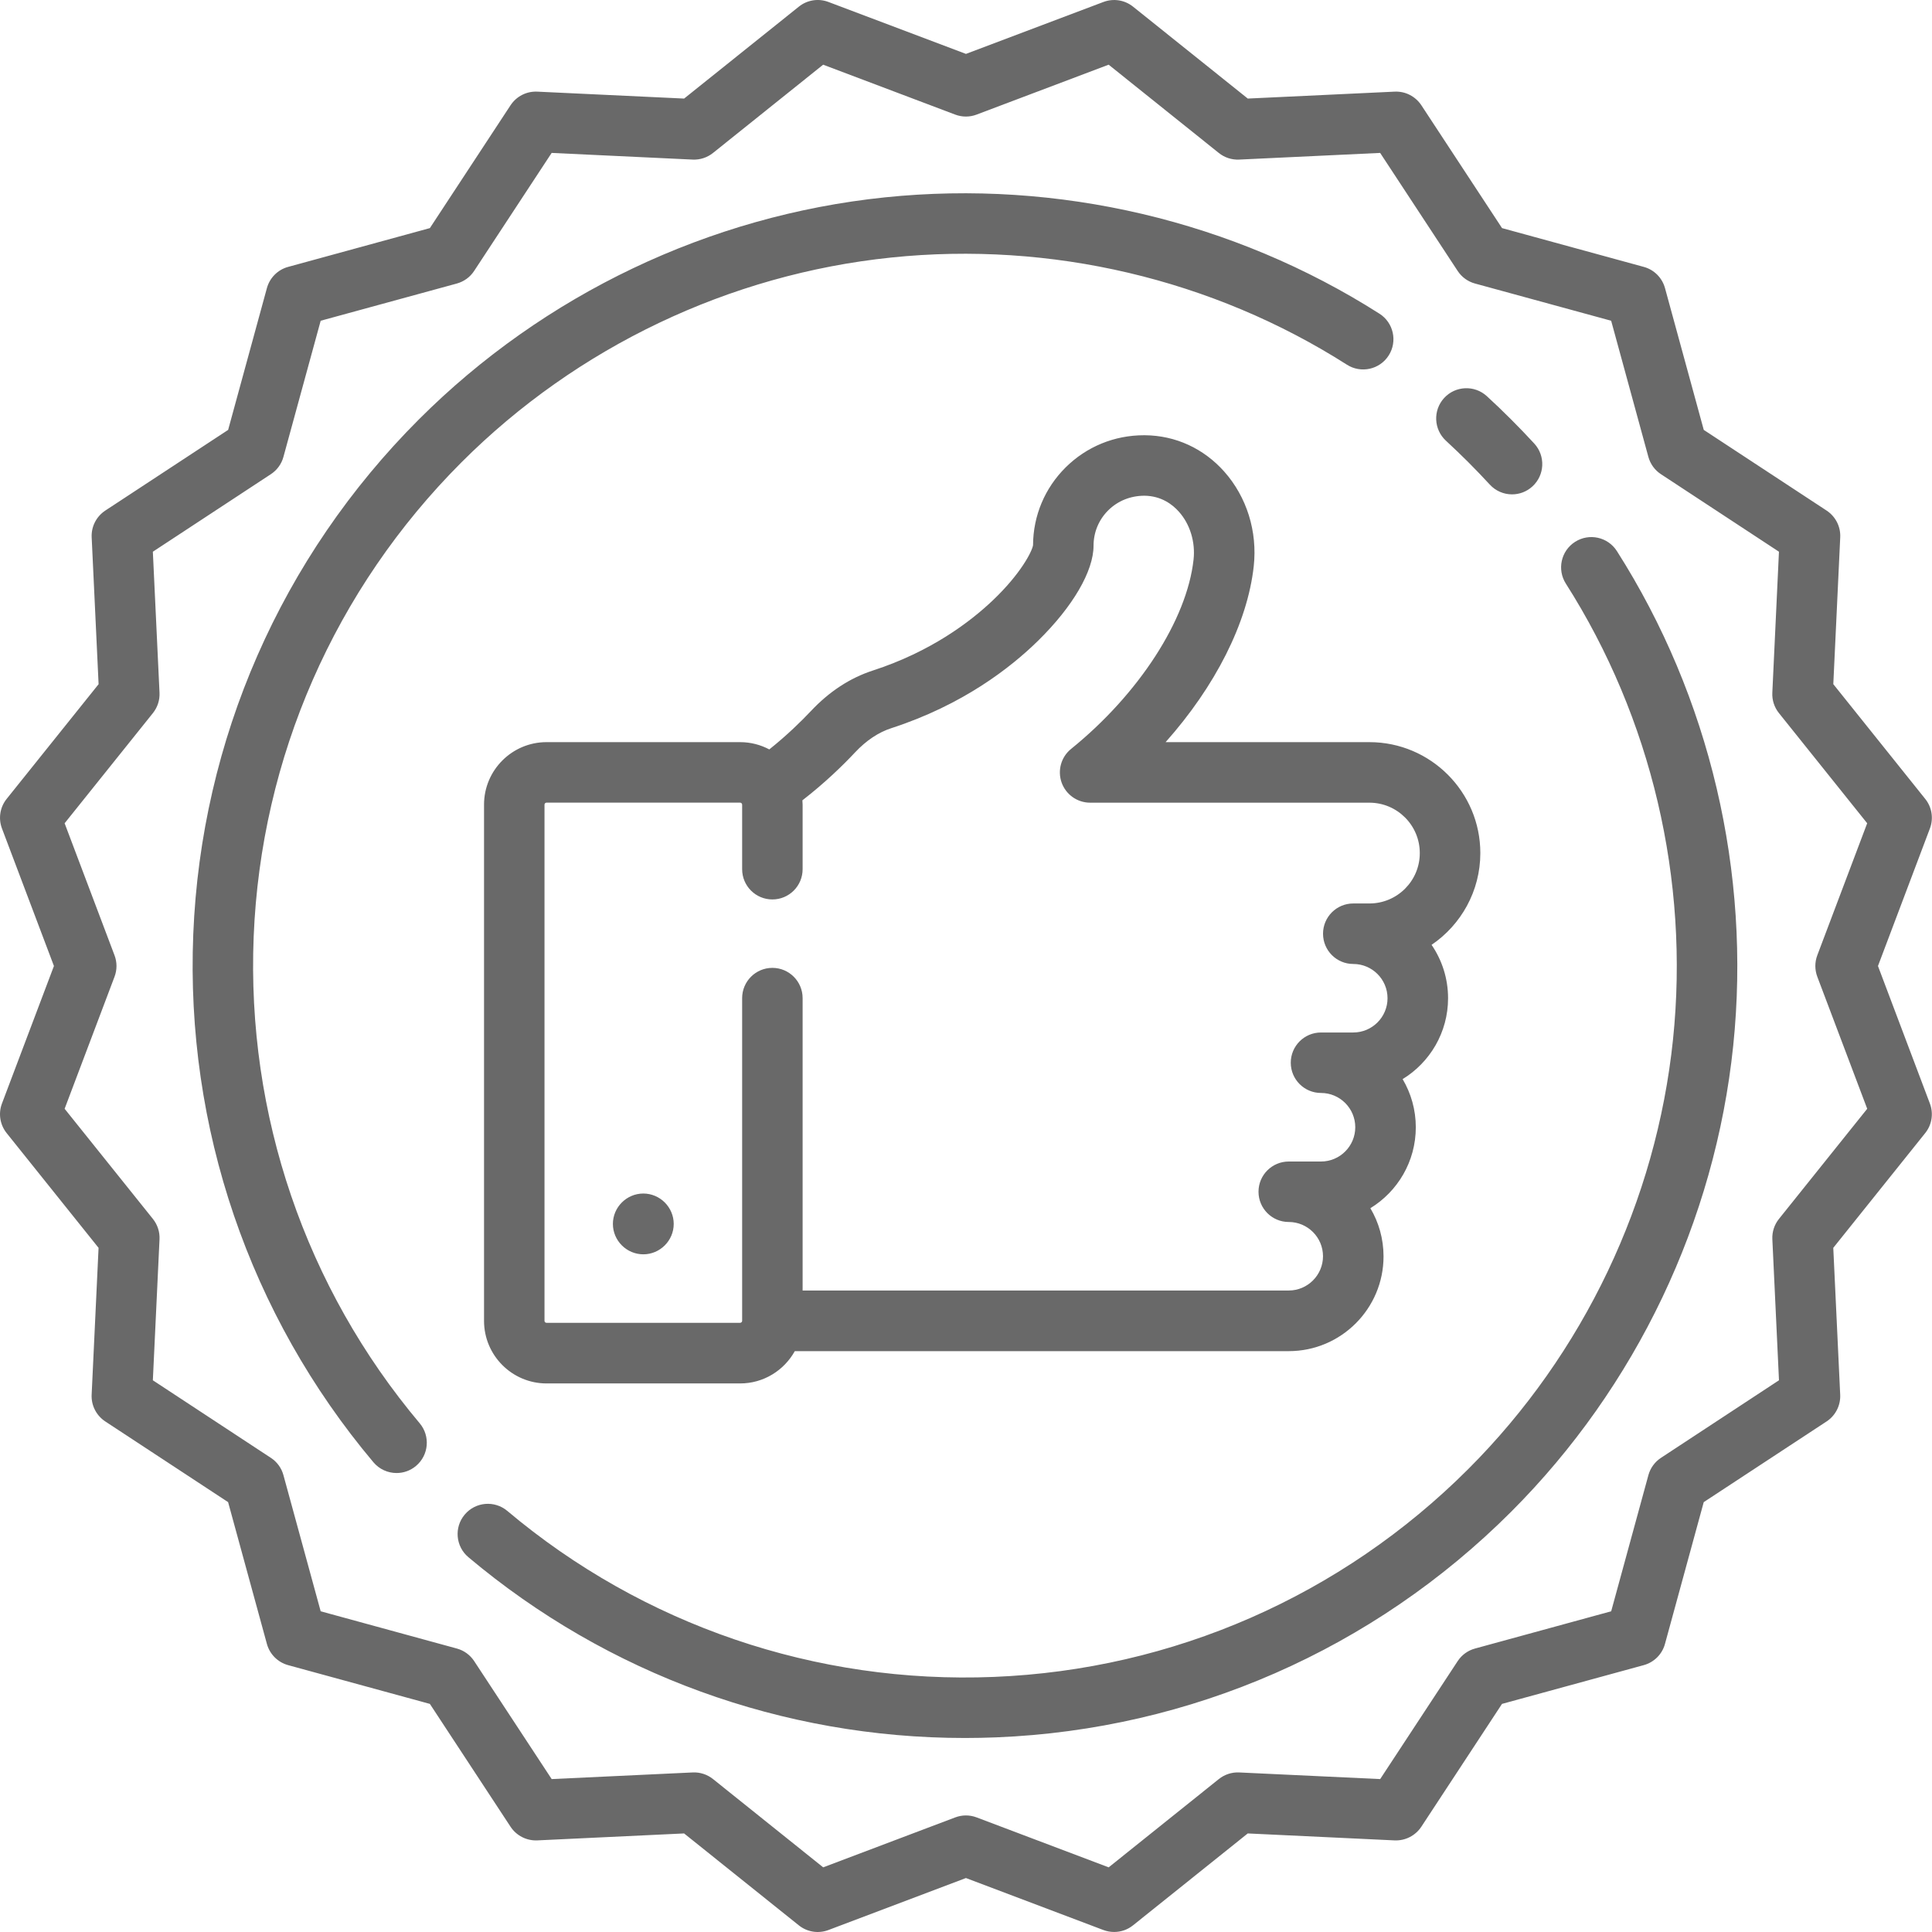 <?xml version="1.0" encoding="utf-8"?>
<!-- Generator: Adobe Illustrator 16.0.0, SVG Export Plug-In . SVG Version: 6.00 Build 0)  -->
<!DOCTYPE svg PUBLIC "-//W3C//DTD SVG 1.1//EN" "http://www.w3.org/Graphics/SVG/1.1/DTD/svg11.dtd">
<svg version="1.1" id="Слой_1" xmlns="http://www.w3.org/2000/svg" xmlns:xlink="http://www.w3.org/1999/xlink" x="0px" y="0px"
	 width="60px" height="60px" viewBox="0 0 60 60" enable-background="new 0 0 60 60" xml:space="preserve">
<g>
	<g>
		<path fill="#696969" d="M45.973,26.493c0-1.899-1.545-3.445-3.444-3.445h-6.33c1.538-1.729,2.543-3.697,2.737-5.463
			c0.118-1.079-0.215-2.149-0.915-2.938c-0.64-0.72-1.514-1.122-2.463-1.13h-0.033c-0.917,0-1.778,0.353-2.429,0.997
			c-0.649,0.644-1.01,1.502-1.014,2.418c-0.033,0.201-0.387,0.892-1.249,1.712c-0.707,0.672-1.927,1.596-3.729,2.181
			c-0.707,0.23-1.352,0.652-1.919,1.256c-0.298,0.316-0.743,0.753-1.294,1.193c-0.271-0.144-0.579-0.226-0.906-0.226h-6.012
			c-1.07,0-1.941,0.871-1.941,1.941v16.033c0,1.07,0.871,1.942,1.941,1.942h6.012c0.73,0,1.366-0.406,1.698-1.003h15.341
			c1.623,0,2.943-1.32,2.943-2.943c0-0.546-0.149-1.058-0.409-1.496c0.846-0.518,1.411-1.45,1.411-2.513
			c0-0.545-0.149-1.057-0.409-1.496c0.846-0.517,1.411-1.45,1.411-2.512c0-0.615-0.189-1.185-0.512-1.658
			C45.371,28.724,45.973,27.677,45.973,26.493z M42.528,28.058h-0.501c-0.52,0-0.939,0.421-0.939,0.939c0,0.52,0.42,0.94,0.939,0.94
			c0.587,0,1.064,0.477,1.064,1.064c0,0.587-0.478,1.064-1.064,1.064h-1.002c-0.519,0-0.939,0.42-0.939,0.939
			c0,0.519,0.421,0.939,0.939,0.939c0.587,0,1.064,0.478,1.064,1.064c0,0.588-0.478,1.065-1.064,1.065h-1.002
			c-0.519,0-0.939,0.421-0.939,0.938c0,0.52,0.421,0.94,0.939,0.94c0.587,0,1.064,0.478,1.064,1.064s-0.478,1.064-1.064,1.064
			H24.926v-9.081c0-0.518-0.42-0.939-0.939-0.939s-0.939,0.421-0.939,0.939v10.021c0,0.035-0.028,0.063-0.063,0.063h-6.012
			c-0.035,0-0.063-0.027-0.063-0.063V24.99c0-0.035,0.028-0.063,0.063-0.063h6.012c0.035,0,0.063,0.028,0.063,0.063v2.004
			c0,0.519,0.42,0.939,0.939,0.939s0.939-0.421,0.939-0.939V24.99c0-0.046-0.004-0.091-0.007-0.135
			c0.704-0.545,1.268-1.096,1.635-1.488c0.348-0.371,0.728-0.624,1.13-0.754c2.211-0.718,3.699-1.874,4.557-2.717
			c1.077-1.057,1.72-2.159,1.72-2.948c0-0.417,0.162-0.807,0.457-1.1c0.299-0.296,0.694-0.452,1.122-0.453
			c0.527,0.005,0.876,0.274,1.075,0.5c0.344,0.386,0.512,0.941,0.452,1.485c-0.205,1.866-1.697,4.174-3.803,5.878
			c-0.31,0.25-0.427,0.668-0.295,1.044c0.134,0.375,0.488,0.626,0.886,0.626h8.672c0.864,0,1.566,0.702,1.566,1.565
			C44.094,27.356,43.392,28.058,42.528,28.058z M19.979,37.066c-0.519,0-0.945,0.426-0.945,0.944s0.426,0.944,0.945,0.944
			c0.519,0,0.944-0.426,0.944-0.944S20.497,37.066,19.979,37.066z M58.322,30l1.613-4.271c0.117-0.311,0.063-0.661-0.146-0.919
			l-2.854-3.563l0.215-4.561c0.016-0.331-0.145-0.646-0.422-0.829l-3.816-2.506l-1.204-4.404c-0.088-0.32-0.338-0.571-0.658-0.658
			l-4.403-1.205l-2.506-3.816c-0.184-0.277-0.498-0.438-0.83-0.422l-4.56,0.215l-3.563-2.854c-0.259-0.208-0.608-0.263-0.919-0.146
			l-4.27,1.613l-4.271-1.613c-0.311-0.118-0.66-0.063-0.919,0.146l-3.563,2.854l-4.56-0.215c-0.333-0.016-0.647,0.145-0.83,0.422
			L13.35,7.084L8.947,8.289c-0.32,0.087-0.57,0.338-0.658,0.658l-1.204,4.404l-3.816,2.506c-0.277,0.183-0.438,0.498-0.422,0.83
			l0.215,4.561L0.207,24.81c-0.208,0.259-0.263,0.608-0.146,0.919L1.675,30L0.061,34.27c-0.118,0.311-0.062,0.66,0.146,0.92
			l2.854,3.563l-0.215,4.561c-0.016,0.332,0.146,0.647,0.423,0.83l3.815,2.506l1.205,4.404c0.088,0.32,0.338,0.57,0.658,0.658
			l4.403,1.204l2.506,3.816c0.182,0.277,0.499,0.437,0.829,0.423l4.56-0.216l3.563,2.854c0.259,0.208,0.609,0.264,0.919,0.146
			l4.271-1.615l4.27,1.615c0.108,0.04,0.221,0.06,0.332,0.06c0.21,0,0.418-0.07,0.587-0.206l3.563-2.854l4.56,0.216
			c0.332,0.014,0.646-0.146,0.83-0.423l2.506-3.816l4.403-1.204c0.32-0.088,0.571-0.338,0.658-0.658l1.204-4.404l3.816-2.506
			c0.277-0.183,0.438-0.498,0.422-0.83l-0.215-4.561l2.854-3.563c0.209-0.259,0.264-0.608,0.146-0.92L58.322,30z M56.438,30.333
			l1.55,4.101l-2.741,3.421c-0.144,0.179-0.216,0.403-0.205,0.632l0.206,4.379l-3.664,2.408c-0.191,0.125-0.33,0.316-0.391,0.537
			l-1.156,4.229l-4.229,1.157c-0.221,0.06-0.412,0.198-0.538,0.39l-2.407,3.664l-4.379-0.206c-0.229-0.011-0.453,0.063-0.631,0.205
			l-3.422,2.742l-4.101-1.551c-0.107-0.04-0.22-0.061-0.332-0.061c-0.113,0-0.225,0.021-0.332,0.061l-4.101,1.551l-3.422-2.742
			c-0.178-0.143-0.403-0.216-0.631-0.205l-4.379,0.206l-2.407-3.664c-0.125-0.19-0.316-0.33-0.537-0.39L9.959,50.04l-1.157-4.229
			c-0.06-0.221-0.199-0.412-0.391-0.537l-3.664-2.408l0.207-4.379c0.011-0.229-0.062-0.453-0.205-0.632l-2.742-3.421l1.55-4.101
			c0.081-0.215,0.081-0.45,0-0.664l-1.55-4.102l2.742-3.422c0.143-0.178,0.216-0.403,0.205-0.631l-0.207-4.38l3.664-2.407
			c0.191-0.125,0.331-0.316,0.391-0.537l1.157-4.229l4.229-1.156c0.22-0.061,0.412-0.199,0.537-0.391l2.407-3.665l4.379,0.207
			c0.228,0.011,0.453-0.063,0.631-0.205l3.422-2.742l4.101,1.55c0.214,0.081,0.45,0.081,0.664,0l4.101-1.55l3.422,2.742
			c0.178,0.143,0.402,0.216,0.631,0.205l4.379-0.207l2.407,3.665c0.126,0.192,0.317,0.331,0.538,0.391l4.229,1.156l1.156,4.229
			c0.061,0.221,0.199,0.412,0.391,0.537l3.664,2.407l-0.206,4.38c-0.011,0.229,0.062,0.453,0.205,0.631l2.741,3.422l-1.55,4.102
			C56.357,29.882,56.357,30.118,56.438,30.333z M45.6,14.354c0.226,0.226,0.449,0.46,0.666,0.694
			c0.185,0.202,0.438,0.305,0.691,0.305c0.228,0,0.455-0.082,0.635-0.248c0.383-0.351,0.408-0.945,0.058-1.328
			c-0.233-0.254-0.477-0.507-0.722-0.752c-0.244-0.245-0.497-0.487-0.752-0.721c-0.382-0.351-0.977-0.326-1.327,0.056
			c-0.351,0.382-0.325,0.977,0.057,1.328C45.141,13.905,45.373,14.128,45.6,14.354z M27.676,7.998
			c4.954-0.514,9.98,0.669,14.154,3.328c0.438,0.279,1.019,0.15,1.297-0.287c0.279-0.438,0.15-1.019-0.287-1.297
			c-4.53-2.886-9.984-4.169-15.357-3.613c-5.452,0.564-10.592,3.014-14.475,6.897c-4.273,4.273-6.761,9.95-7.006,15.985
			c-0.243,5.999,1.744,11.823,5.595,16.401c0.186,0.22,0.451,0.334,0.719,0.334c0.213,0,0.428-0.072,0.604-0.221
			c0.397-0.334,0.448-0.927,0.114-1.324c-3.548-4.217-5.379-9.585-5.156-15.115c0.226-5.561,2.519-10.793,6.457-14.732
			C17.915,10.775,22.652,8.518,27.676,7.998z M48.916,16.827c-0.438,0.279-0.566,0.86-0.287,1.298
			c2.658,4.174,3.841,9.201,3.328,14.155c-0.521,5.023-2.778,9.762-6.357,13.341c-3.938,3.938-9.17,6.231-14.731,6.457
			c-5.528,0.225-10.897-1.606-15.114-5.155c-0.397-0.334-0.989-0.283-1.323,0.114c-0.334,0.396-0.283,0.989,0.114,1.323
			c4.327,3.641,9.767,5.615,15.417,5.615c0.327,0,0.655-0.007,0.983-0.02c6.035-0.244,11.71-2.732,15.984-7.006
			c3.883-3.884,6.333-9.025,6.897-14.477c0.556-5.374-0.727-10.828-3.613-15.358C49.934,16.676,49.354,16.548,48.916,16.827z"/>
	</g>
</g>
</svg>
